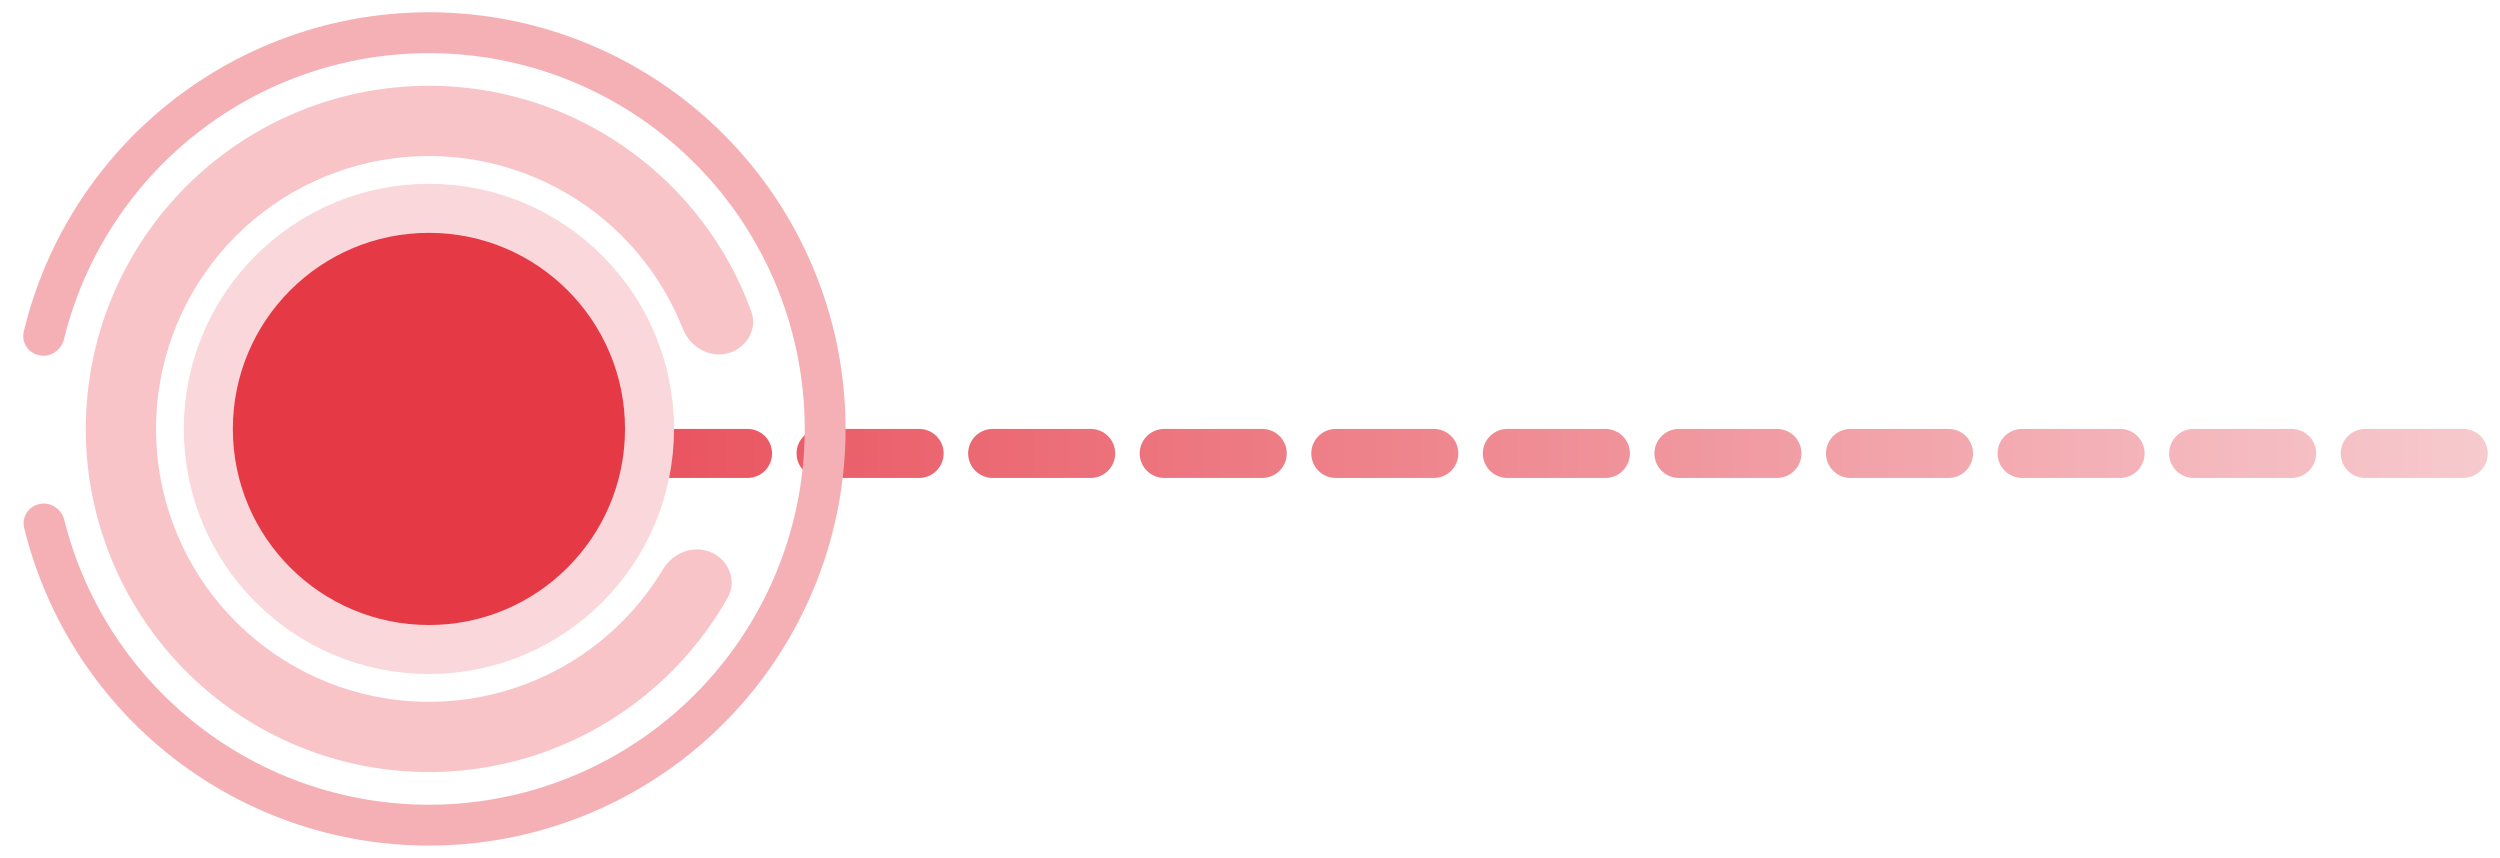 <svg width="102" height="35" viewBox="0 0 102 35" fill="none" xmlns="http://www.w3.org/2000/svg">
<line x1="100.5" y1="18.5" x2="10.5" y2="18.5" stroke="url(#paint0_linear_66_23852)" stroke-width="2" stroke-linecap="round" stroke-dasharray="4 3"/>
<path d="M29.683 14.417C30.45 14.223 30.922 13.44 30.65 12.697C29.686 10.055 27.942 7.753 25.635 6.106C22.938 4.18 19.645 3.274 16.341 3.548C13.039 3.822 9.94 5.259 7.597 7.604C5.254 9.948 3.819 13.048 3.547 16.351C3.275 19.654 4.184 22.947 6.112 25.643C8.039 28.339 10.861 30.264 14.075 31.075C17.288 31.885 20.686 31.53 23.662 30.071C26.207 28.823 28.303 26.838 29.688 24.389C30.077 23.701 29.74 22.851 29.015 22.535C28.29 22.218 27.453 22.555 27.046 23.233C25.946 25.064 24.337 26.549 22.401 27.498C20.034 28.659 17.332 28.942 14.776 28.297C12.22 27.652 9.976 26.121 8.442 23.977C6.909 21.832 6.186 19.213 6.403 16.586C6.619 13.959 7.76 11.494 9.624 9.629C11.487 7.764 13.951 6.621 16.579 6.403C19.206 6.185 21.825 6.906 23.97 8.438C25.725 9.691 27.07 11.42 27.855 13.406C28.146 14.142 28.916 14.611 29.683 14.417Z" fill="#F8C4C8"/>
<path d="M1.626 20.56C1.174 20.647 0.876 21.085 0.985 21.532C1.919 25.356 4.153 28.747 7.319 31.114C10.708 33.648 14.92 34.828 19.132 34.422C23.344 34.015 27.253 32.053 30.095 28.917C32.937 25.782 34.508 21.7 34.5 17.468C34.492 13.237 32.906 9.16 30.052 6.036C27.199 2.911 23.282 0.963 19.069 0.573C14.855 0.182 10.648 1.377 7.268 3.924C4.111 6.303 1.889 9.702 0.97 13.53C0.863 13.977 1.162 14.414 1.614 14.499C2.067 14.585 2.501 14.287 2.61 13.839C3.451 10.42 5.446 7.385 8.272 5.255C11.319 2.958 15.115 1.88 18.915 2.233C22.715 2.585 26.248 4.342 28.822 7.16C31.395 9.978 32.826 13.655 32.833 17.471C32.84 21.288 31.424 24.97 28.86 27.798C26.297 30.626 22.771 32.396 18.972 32.762C15.173 33.129 11.374 32.065 8.317 29.779C5.484 27.66 3.478 24.632 2.624 21.216C2.513 20.77 2.078 20.473 1.626 20.56Z" fill="#F5B0B5"/>
<circle cx="17.5" cy="17.5" r="9" fill="#E63946" stroke="#FAD7DA" stroke-width="2"/>
<defs>
<linearGradient id="paint0_linear_66_23852" x1="101.5" y1="17" x2="9.5" y2="17" gradientUnits="userSpaceOnUse">
<stop stop-color="#F6CACE"/>
<stop offset="1" stop-color="#E63946"/>
</linearGradient>
</defs>
</svg>
